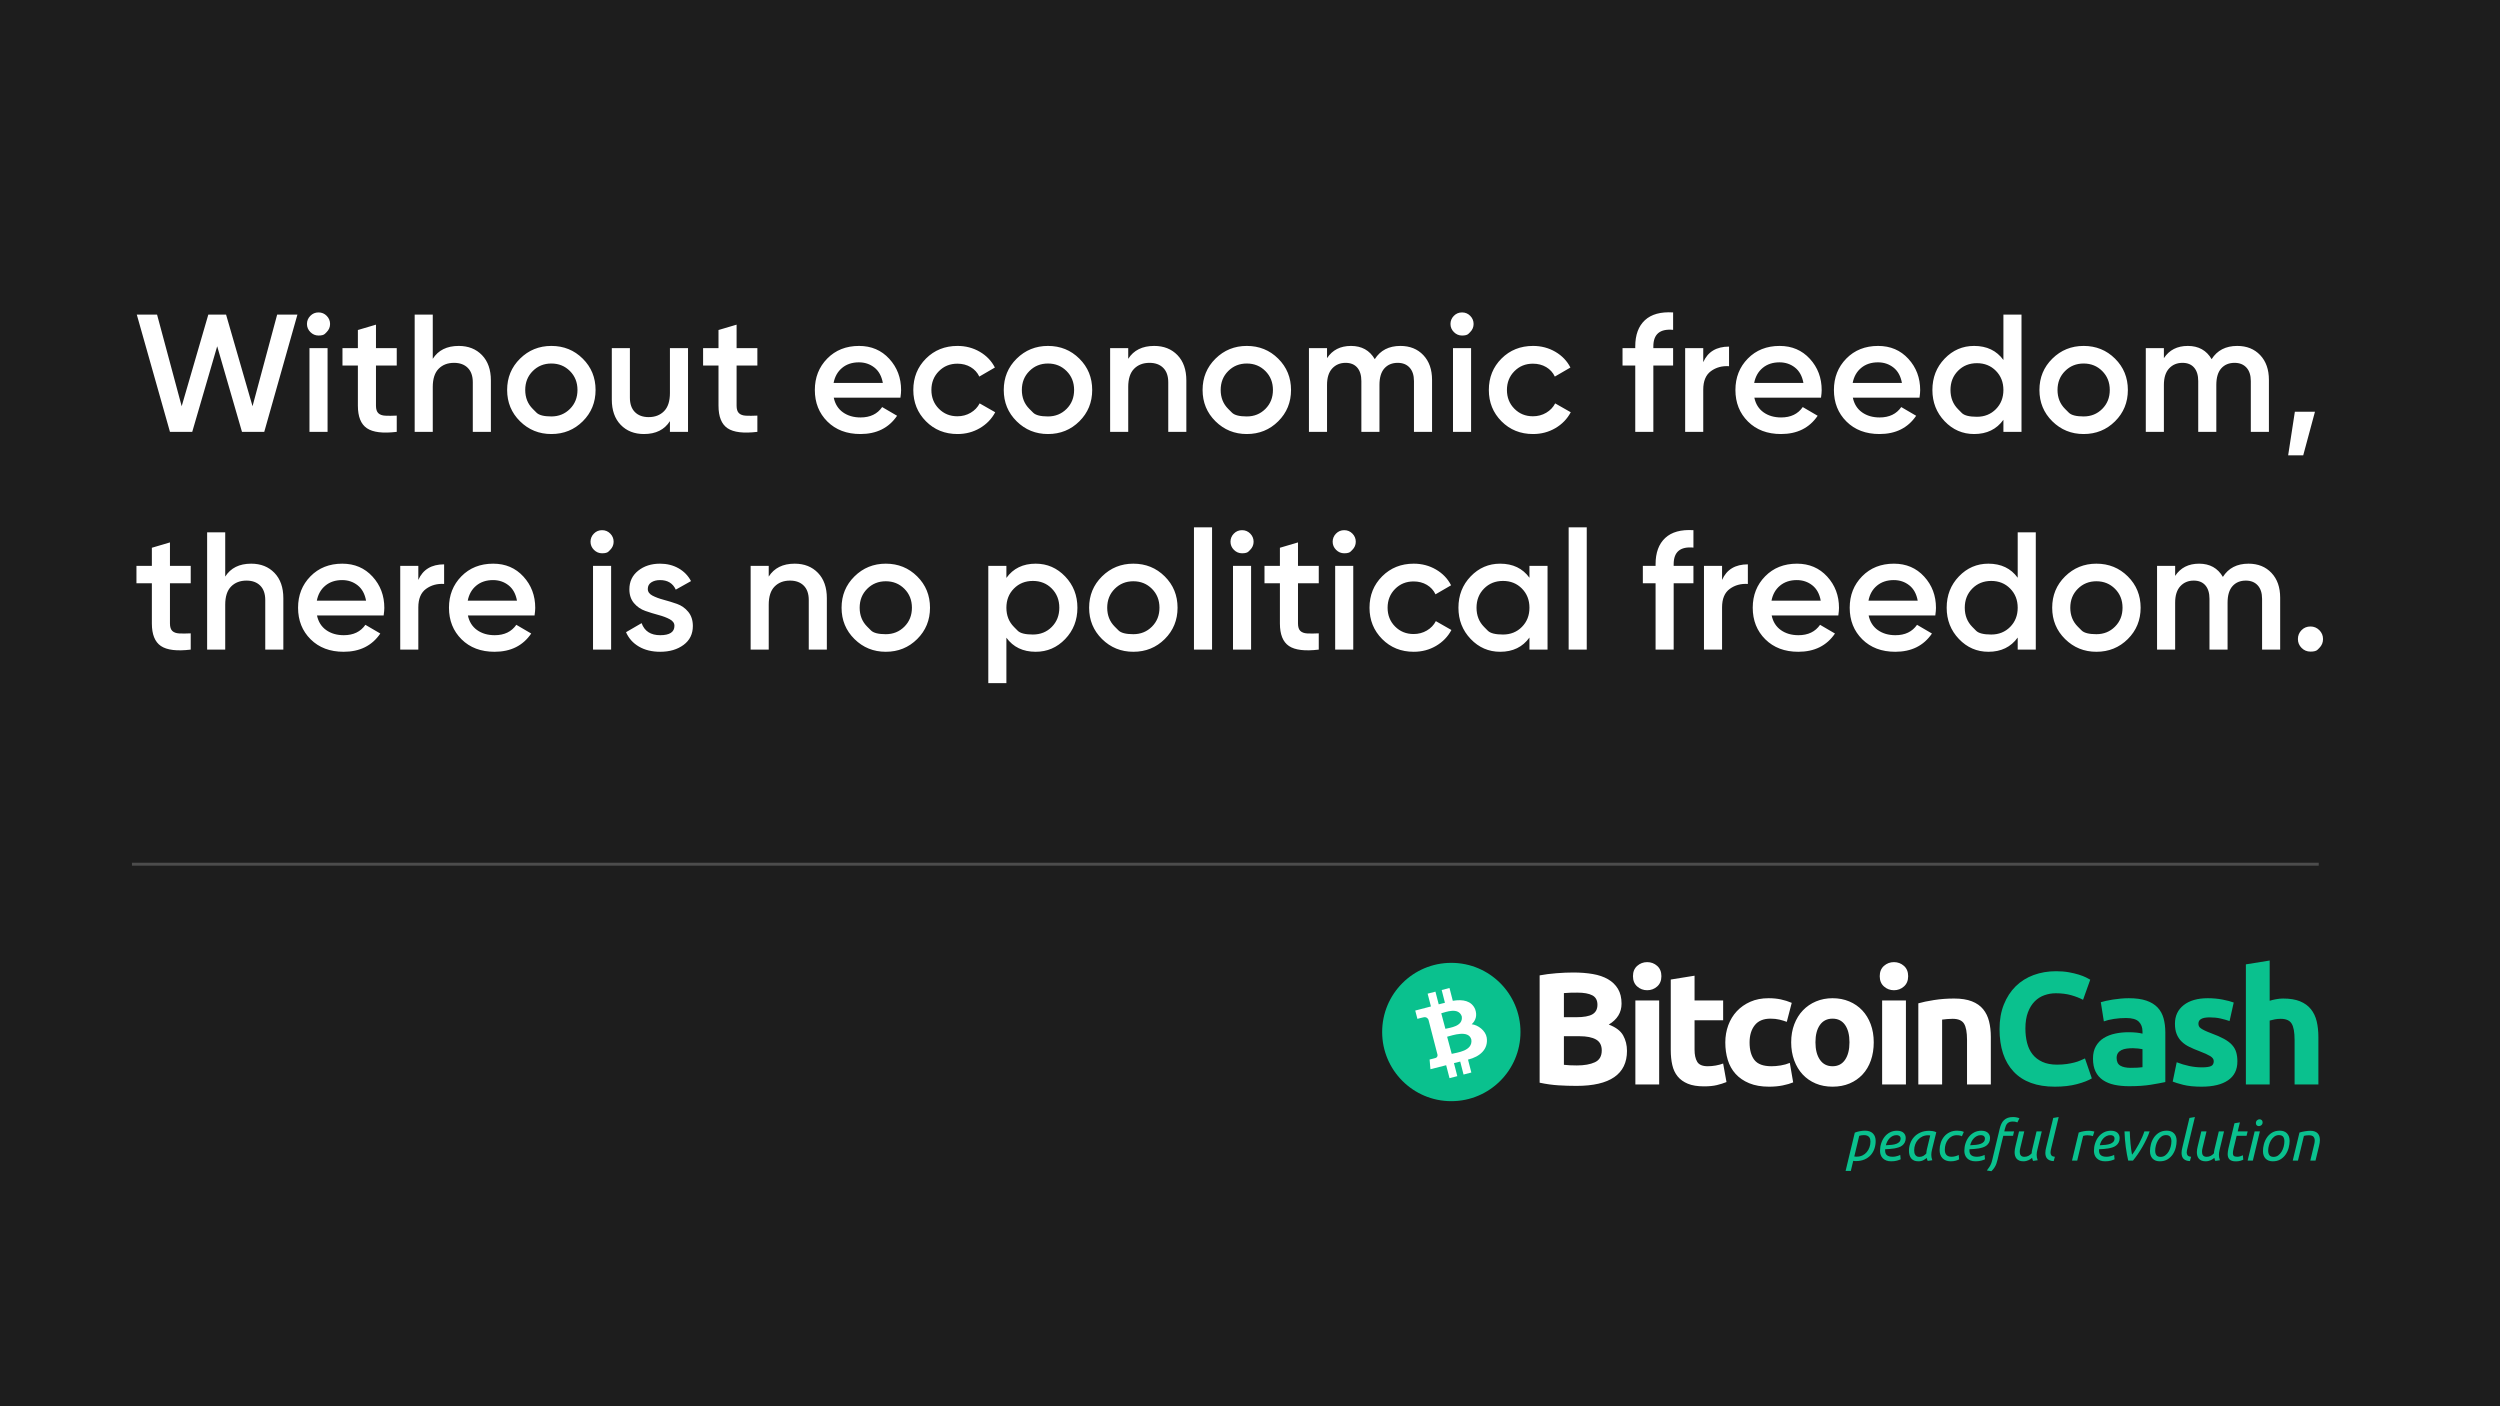 <?xml version="1.0" encoding="utf-8"?>
<svg viewBox="0 0 2560 1440" xmlns="http://www.w3.org/2000/svg">
  <rect width="2560" height="1440" style="fill: rgb(29, 29, 29); pointer-events: none;" transform="matrix(1, 0, 0, 1, 0, -1.1368683772161603e-13)">
    <desc>-</desc>
    <title>political freedom</title>
  </rect>
  <line style="fill: rgb(76, 76, 76); stroke: rgb(76, 76, 76); stroke-width: 3px; stroke-linecap: square;" x1="136.634" y1="884.959" x2="2372.891" y2="884.959" transform="matrix(1, 0, 0, 1, 0, -1.1368683772161603e-13)"/>
  <path d="M 455.209 146.427 L 445.566 112.337 L 451.459 112.337 L 458.618 138.976 L 466.361 112.337 L 471.523 112.337 L 479.218 138.976 L 486.377 112.337 L 492.269 112.337 L 482.627 146.427 L 476.15 146.427 L 468.942 121.541 L 461.686 146.427 Z M 500.765 117.426 Q 500.765 117.426 500.266 117.925 Q 499.767 118.424 498.403 118.424 Q 497.04 118.424 496.041 117.426 Q 495.043 116.428 495.043 115.064 Q 495.043 113.701 496.017 112.702 Q 496.991 111.704 498.403 111.704 Q 499.815 111.704 500.789 112.702 Q 501.763 113.701 501.763 115.064 Q 501.763 116.428 500.765 117.426 Z M 495.773 146.427 L 495.773 122.077 L 501.033 122.077 L 501.033 146.427 Z M 521.146 127.142 L 515.107 127.142 L 515.107 138.83 Q 515.107 140.339 515.789 140.997 Q 516.471 141.654 517.81 141.727 Q 519.149 141.8 521.146 141.703 L 521.146 146.427 Q 515.107 147.157 512.478 145.38 Q 509.848 143.602 509.848 138.83 L 509.848 127.142 L 505.367 127.142 L 505.367 122.077 L 509.848 122.077 L 509.848 116.817 L 515.107 115.259 L 515.107 122.077 L 521.146 122.077 Z M 539.167 121.444 Q 543.356 121.444 545.937 124.122 Q 548.518 126.801 548.518 131.476 L 548.518 146.427 L 543.258 146.427 L 543.258 132.012 Q 543.258 129.285 541.797 127.824 Q 540.336 126.363 537.804 126.363 Q 535.028 126.363 533.323 128.091 Q 531.619 129.82 531.619 133.375 L 531.619 146.427 L 526.359 146.427 L 526.359 112.337 L 531.619 112.337 L 531.619 125.194 Q 534.005 121.444 539.167 121.444 Z M 566.098 147.06 Q 560.741 147.06 556.991 143.359 Q 553.241 139.658 553.241 134.252 Q 553.241 128.846 556.991 125.145 Q 560.741 121.444 566.098 121.444 Q 571.504 121.444 575.229 125.145 Q 578.955 128.846 578.955 134.252 Q 578.955 139.658 575.229 143.359 Q 571.504 147.06 566.098 147.06 Z M 560.692 139.755 Q 560.692 139.755 561.788 140.851 Q 562.884 141.947 566.098 141.947 Q 569.312 141.947 571.504 139.755 Q 573.695 137.564 573.695 134.252 Q 573.695 130.94 571.504 128.749 Q 569.312 126.557 566.098 126.557 Q 562.884 126.557 560.692 128.749 Q 558.501 130.94 558.501 134.252 Q 558.501 137.564 560.692 139.755 Z M 600.574 122.077 L 605.833 122.077 L 605.833 146.427 L 600.574 146.427 L 600.574 143.31 Q 598.188 147.06 593.025 147.06 Q 588.837 147.06 586.256 144.382 Q 583.675 141.703 583.675 137.028 L 583.675 122.077 L 588.935 122.077 L 588.935 136.492 Q 588.935 139.219 590.396 140.68 Q 591.857 142.141 594.389 142.141 Q 597.165 142.141 598.869 140.413 Q 600.574 138.684 600.574 135.129 Z M 625.995 127.142 L 619.956 127.142 L 619.956 138.83 Q 619.956 140.339 620.638 140.997 Q 621.32 141.654 622.659 141.727 Q 623.998 141.8 625.995 141.703 L 625.995 146.427 Q 619.956 147.157 617.326 145.38 Q 614.696 143.602 614.696 138.83 L 614.696 127.142 L 610.216 127.142 L 610.216 122.077 L 614.696 122.077 L 614.696 116.817 L 619.956 115.259 L 619.956 122.077 L 625.995 122.077 Z M 648.207 136.492 Q 648.791 139.268 650.885 140.753 Q 652.979 142.239 655.999 142.239 Q 660.187 142.239 662.281 139.219 L 666.615 141.752 Q 663.011 147.06 655.95 147.06 Q 650.009 147.06 646.356 143.432 Q 642.704 139.804 642.704 134.252 Q 642.704 128.798 646.307 125.121 Q 649.911 121.444 655.56 121.444 Q 660.917 121.444 664.351 125.194 Q 667.784 128.944 667.784 134.301 Q 667.784 135.129 667.589 136.492 Z M 648.158 132.207 L 662.476 132.207 Q 661.94 129.236 660.016 127.726 Q 658.093 126.216 655.512 126.216 Q 652.59 126.216 650.642 127.824 Q 648.694 129.431 648.158 132.207 Z M 684.192 147.06 Q 678.689 147.06 675.012 143.359 Q 671.335 139.658 671.335 134.252 Q 671.335 128.798 675.012 125.121 Q 678.689 121.444 684.192 121.444 Q 687.747 121.444 690.669 123.148 Q 693.591 124.853 695.052 127.726 L 690.523 130.356 Q 689.695 128.603 688.015 127.604 Q 686.334 126.606 684.143 126.606 Q 680.929 126.606 678.762 128.798 Q 676.594 130.989 676.594 134.252 Q 676.594 137.515 678.762 139.706 Q 680.929 141.898 684.143 141.898 Q 686.286 141.898 688.015 140.875 Q 689.743 139.852 690.62 138.148 L 695.149 140.729 Q 693.591 143.651 690.669 145.356 Q 687.747 147.06 684.192 147.06 Z M 710.489 147.06 Q 705.132 147.06 701.382 143.359 Q 697.632 139.658 697.632 134.252 Q 697.632 128.846 701.382 125.145 Q 705.132 121.444 710.489 121.444 Q 715.895 121.444 719.62 125.145 Q 723.346 128.846 723.346 134.252 Q 723.346 139.658 719.62 143.359 Q 715.895 147.06 710.489 147.06 Z M 705.083 139.755 Q 705.083 139.755 706.179 140.851 Q 707.275 141.947 710.489 141.947 Q 713.703 141.947 715.895 139.755 Q 718.086 137.564 718.086 134.252 Q 718.086 130.94 715.895 128.749 Q 713.703 126.557 710.489 126.557 Q 707.275 126.557 705.083 128.749 Q 702.892 130.94 702.892 134.252 Q 702.892 137.564 705.083 139.755 Z M 741.367 121.444 Q 745.556 121.444 748.137 124.122 Q 750.718 126.801 750.718 131.476 L 750.718 146.427 L 745.458 146.427 L 745.458 132.012 Q 745.458 129.285 743.997 127.824 Q 742.536 126.363 740.004 126.363 Q 737.228 126.363 735.523 128.091 Q 733.819 129.82 733.819 133.375 L 733.819 146.427 L 728.559 146.427 L 728.559 122.077 L 733.819 122.077 L 733.819 125.194 Q 736.205 121.444 741.367 121.444 Z M 768.298 147.06 Q 762.941 147.06 759.191 143.359 Q 755.441 139.658 755.441 134.252 Q 755.441 128.846 759.191 125.145 Q 762.941 121.444 768.298 121.444 Q 773.704 121.444 777.429 125.145 Q 781.155 128.846 781.155 134.252 Q 781.155 139.658 777.429 143.359 Q 773.704 147.06 768.298 147.06 Z M 762.892 139.755 Q 762.892 139.755 763.988 140.851 Q 765.084 141.947 768.298 141.947 Q 771.512 141.947 773.704 139.755 Q 775.895 137.564 775.895 134.252 Q 775.895 130.94 773.704 128.749 Q 771.512 126.557 768.298 126.557 Q 765.084 126.557 762.892 128.749 Q 760.701 130.94 760.701 134.252 Q 760.701 137.564 762.892 139.755 Z M 812.952 121.444 Q 817.092 121.444 819.624 124.122 Q 822.157 126.801 822.157 131.33 L 822.157 146.427 L 816.897 146.427 L 816.897 131.671 Q 816.897 129.138 815.631 127.751 Q 814.365 126.363 812.173 126.363 Q 809.738 126.363 808.301 127.97 Q 806.865 129.577 806.865 132.791 L 806.865 146.427 L 801.605 146.427 L 801.605 131.671 Q 801.605 129.138 800.412 127.751 Q 799.219 126.363 797.027 126.363 Q 794.641 126.363 793.131 127.994 Q 791.622 129.625 791.622 132.791 L 791.622 146.427 L 786.362 146.427 L 786.362 122.077 L 791.622 122.077 L 791.622 124.999 Q 793.959 121.444 798.586 121.444 Q 803.261 121.444 805.501 125.291 Q 807.936 121.444 812.952 121.444 Z M 833.237 117.426 Q 833.237 117.426 832.737 117.925 Q 832.238 118.424 830.875 118.424 Q 829.511 118.424 828.513 117.426 Q 827.514 116.428 827.514 115.064 Q 827.514 113.701 828.488 112.702 Q 829.462 111.704 830.875 111.704 Q 832.287 111.704 833.261 112.702 Q 834.235 113.701 834.235 115.064 Q 834.235 116.428 833.237 117.426 Z M 828.245 146.427 L 828.245 122.077 L 833.505 122.077 L 833.505 146.427 Z M 851.524 147.06 Q 846.021 147.06 842.344 143.359 Q 838.667 139.658 838.667 134.252 Q 838.667 128.798 842.344 125.121 Q 846.021 121.444 851.524 121.444 Q 855.079 121.444 858.001 123.148 Q 860.923 124.853 862.384 127.726 L 857.855 130.356 Q 857.027 128.603 855.347 127.604 Q 853.667 126.606 851.475 126.606 Q 848.261 126.606 846.094 128.798 Q 843.927 130.989 843.927 134.252 Q 843.927 137.515 846.094 139.706 Q 848.261 141.898 851.475 141.898 Q 853.618 141.898 855.347 140.875 Q 857.076 139.852 857.952 138.148 L 862.481 140.729 Q 860.923 143.651 858.001 145.356 Q 855.079 147.06 851.524 147.06 Z M 892.242 116.769 Q 886.496 116.233 886.496 121.59 L 886.496 122.077 L 892.242 122.077 L 892.242 127.142 L 886.496 127.142 L 886.496 146.427 L 881.236 146.427 L 881.236 127.142 L 877.535 127.142 L 877.535 122.077 L 881.236 122.077 L 881.236 121.59 Q 881.236 116.574 884.036 113.968 Q 886.837 111.363 892.242 111.704 Z M 901.003 126.168 Q 903 121.639 908.503 121.639 L 908.503 127.337 Q 905.484 127.142 903.243 128.773 Q 901.003 130.405 901.003 134.155 L 901.003 146.427 L 895.744 146.427 L 895.744 122.077 L 901.003 122.077 Z M 915.861 136.492 Q 916.445 139.268 918.539 140.753 Q 920.633 142.239 923.653 142.239 Q 927.841 142.239 929.935 139.219 L 934.269 141.752 Q 930.666 147.06 923.604 147.06 Q 917.663 147.06 914.01 143.432 Q 910.358 139.804 910.358 134.252 Q 910.358 128.798 913.961 125.121 Q 917.565 121.444 923.214 121.444 Q 928.571 121.444 932.005 125.194 Q 935.438 128.944 935.438 134.301 Q 935.438 135.129 935.243 136.492 Z M 915.812 132.207 L 930.13 132.207 Q 929.594 129.236 927.67 127.726 Q 925.747 126.216 923.166 126.216 Q 920.244 126.216 918.296 127.824 Q 916.348 129.431 915.812 132.207 Z M 944.498 136.492 Q 945.083 139.268 947.177 140.753 Q 949.271 142.239 952.29 142.239 Q 956.479 142.239 958.573 139.219 L 962.907 141.752 Q 959.303 147.06 952.242 147.06 Q 946.3 147.06 942.648 143.432 Q 938.995 139.804 938.995 134.252 Q 938.995 128.798 942.599 125.121 Q 946.203 121.444 951.852 121.444 Q 957.209 121.444 960.643 125.194 Q 964.076 128.944 964.076 134.301 Q 964.076 135.129 963.881 136.492 Z M 944.45 132.207 L 958.768 132.207 Q 958.232 129.236 956.308 127.726 Q 954.385 126.216 951.803 126.216 Q 948.881 126.216 946.933 127.824 Q 944.985 129.431 944.45 132.207 Z M 988.275 112.337 L 993.535 112.337 L 993.535 146.427 L 988.275 146.427 L 988.275 142.921 Q 985.305 147.06 979.753 147.06 Q 974.737 147.06 971.182 143.335 Q 967.627 139.609 967.627 134.252 Q 967.627 128.846 971.182 125.145 Q 974.737 121.444 979.753 121.444 Q 985.305 121.444 988.275 125.535 Z M 975.078 139.828 Q 975.078 139.828 976.174 140.936 Q 977.269 142.044 980.581 142.044 Q 983.892 142.044 986.084 139.828 Q 988.275 137.612 988.275 134.252 Q 988.275 130.892 986.084 128.676 Q 983.892 126.46 980.581 126.46 Q 977.269 126.46 975.078 128.676 Q 972.886 130.892 972.886 134.252 Q 972.886 137.612 975.078 139.828 Z M 1011.603 147.06 Q 1006.246 147.06 1002.496 143.359 Q 998.746 139.658 998.746 134.252 Q 998.746 128.846 1002.496 125.145 Q 1006.246 121.444 1011.603 121.444 Q 1017.009 121.444 1020.734 125.145 Q 1024.46 128.846 1024.46 134.252 Q 1024.46 139.658 1020.734 143.359 Q 1017.009 147.06 1011.603 147.06 Z M 1006.197 139.755 Q 1006.197 139.755 1007.293 140.851 Q 1008.389 141.947 1011.603 141.947 Q 1014.817 141.947 1017.009 139.755 Q 1019.2 137.564 1019.2 134.252 Q 1019.2 130.94 1017.009 128.749 Q 1014.817 126.557 1011.603 126.557 Q 1008.389 126.557 1006.197 128.749 Q 1004.006 130.94 1004.006 134.252 Q 1004.006 137.564 1006.197 139.755 Z M 1056.264 121.444 Q 1060.403 121.444 1062.936 124.122 Q 1065.468 126.801 1065.468 131.33 L 1065.468 146.427 L 1060.208 146.427 L 1060.208 131.671 Q 1060.208 129.138 1058.942 127.751 Q 1057.676 126.363 1055.484 126.363 Q 1053.049 126.363 1051.613 127.97 Q 1050.176 129.577 1050.176 132.791 L 1050.176 146.427 L 1044.917 146.427 L 1044.917 131.671 Q 1044.917 129.138 1043.723 127.751 Q 1042.53 126.363 1040.339 126.363 Q 1037.952 126.363 1036.443 127.994 Q 1034.933 129.625 1034.933 132.791 L 1034.933 146.427 L 1029.673 146.427 L 1029.673 122.077 L 1034.933 122.077 L 1034.933 124.999 Q 1037.271 121.444 1041.897 121.444 Q 1046.572 121.444 1048.813 125.291 Q 1051.248 121.444 1056.264 121.444 Z M 1078.855 140.583 L 1075.446 153.245 L 1071.063 153.245 L 1073.011 140.583 Z" transform="matrix(3.522, 0, 0, 3.522, -1429.212, -73.498)" style="fill: rgb(255, 255, 255);"/>
  <path d="M 461.247 190.452 L 455.209 190.452 L 455.209 202.14 Q 455.209 203.649 455.89 204.307 Q 456.572 204.964 457.911 205.037 Q 459.251 205.11 461.247 205.013 L 461.247 209.737 Q 455.209 210.467 452.579 208.69 Q 449.949 206.912 449.949 202.14 L 449.949 190.452 L 445.469 190.452 L 445.469 185.387 L 449.949 185.387 L 449.949 180.127 L 455.209 178.569 L 455.209 185.387 L 461.247 185.387 Z M 478.825 184.754 Q 483.013 184.754 485.594 187.432 Q 488.175 190.111 488.175 194.786 L 488.175 209.737 L 482.916 209.737 L 482.916 195.322 Q 482.916 192.595 481.455 191.134 Q 479.994 189.673 477.461 189.673 Q 474.685 189.673 472.981 191.401 Q 471.276 193.13 471.276 196.685 L 471.276 209.737 L 466.017 209.737 L 466.017 175.647 L 471.276 175.647 L 471.276 188.504 Q 473.663 184.754 478.825 184.754 Z M 497.958 199.802 Q 498.543 202.578 500.637 204.063 Q 502.731 205.549 505.75 205.549 Q 509.938 205.549 512.032 202.529 L 516.367 205.062 Q 512.763 210.37 505.701 210.37 Q 499.76 210.37 496.108 206.742 Q 492.455 203.114 492.455 197.562 Q 492.455 192.108 496.059 188.431 Q 499.663 184.754 505.312 184.754 Q 510.669 184.754 514.102 188.504 Q 517.536 192.254 517.536 197.611 Q 517.536 198.439 517.341 199.802 Z M 497.909 195.517 L 512.227 195.517 Q 511.692 192.546 509.768 191.036 Q 507.844 189.526 505.263 189.526 Q 502.341 189.526 500.393 191.134 Q 498.445 192.741 497.909 195.517 Z M 527.42 189.478 Q 529.417 184.949 534.92 184.949 L 534.92 190.647 Q 531.901 190.452 529.66 192.083 Q 527.42 193.715 527.42 197.465 L 527.42 209.737 L 522.161 209.737 L 522.161 185.387 L 527.42 185.387 Z M 541.834 199.802 Q 542.419 202.578 544.513 204.063 Q 546.607 205.549 549.626 205.549 Q 553.814 205.549 555.909 202.529 L 560.243 205.062 Q 556.639 210.37 549.578 210.37 Q 543.636 210.37 539.984 206.742 Q 536.331 203.114 536.331 197.562 Q 536.331 192.108 539.935 188.431 Q 543.539 184.754 549.188 184.754 Q 554.545 184.754 557.978 188.504 Q 561.412 192.254 561.412 197.611 Q 561.412 198.439 561.217 199.802 Z M 541.786 195.517 L 556.103 195.517 Q 555.568 192.546 553.644 191.036 Q 551.72 189.526 549.139 189.526 Q 546.217 189.526 544.269 191.134 Q 542.321 192.741 541.786 195.517 Z M 583.206 180.736 Q 583.206 180.736 582.707 181.235 Q 582.208 181.734 580.844 181.734 Q 579.481 181.734 578.482 180.736 Q 577.484 179.738 577.484 178.374 Q 577.484 177.011 578.458 176.012 Q 579.432 175.014 580.844 175.014 Q 582.257 175.014 583.231 176.012 Q 584.205 177.011 584.205 178.374 Q 584.205 179.738 583.206 180.736 Z M 578.214 209.737 L 578.214 185.387 L 583.474 185.387 L 583.474 209.737 Z M 594.139 192.108 Q 594.139 193.325 595.478 194.031 Q 596.817 194.737 598.741 195.249 Q 600.665 195.76 602.613 196.442 Q 604.561 197.124 605.9 198.755 Q 607.239 200.387 607.239 202.87 Q 607.239 206.377 604.536 208.373 Q 601.833 210.37 597.743 210.37 Q 594.139 210.37 591.558 208.86 Q 588.977 207.351 587.808 204.672 L 592.337 202.042 Q 593.603 205.549 597.743 205.549 Q 601.882 205.549 601.882 202.822 Q 601.882 201.653 600.543 200.922 Q 599.204 200.192 597.28 199.68 Q 595.356 199.169 593.408 198.487 Q 591.46 197.805 590.121 196.223 Q 588.782 194.64 588.782 192.205 Q 588.782 188.845 591.339 186.799 Q 593.895 184.754 597.694 184.754 Q 600.713 184.754 603.075 186.093 Q 605.437 187.432 606.703 189.819 L 602.272 192.302 Q 601.006 189.526 597.694 189.526 Q 596.184 189.526 595.162 190.184 Q 594.139 190.841 594.139 192.108 Z M 636.847 184.754 Q 641.035 184.754 643.616 187.432 Q 646.197 190.111 646.197 194.786 L 646.197 209.737 L 640.938 209.737 L 640.938 195.322 Q 640.938 192.595 639.477 191.134 Q 638.016 189.673 635.483 189.673 Q 632.707 189.673 631.003 191.401 Q 629.298 193.13 629.298 196.685 L 629.298 209.737 L 624.039 209.737 L 624.039 185.387 L 629.298 185.387 L 629.298 188.504 Q 631.685 184.754 636.847 184.754 Z M 663.334 210.37 Q 657.977 210.37 654.227 206.669 Q 650.477 202.968 650.477 197.562 Q 650.477 192.156 654.227 188.455 Q 657.977 184.754 663.334 184.754 Q 668.74 184.754 672.465 188.455 Q 676.191 192.156 676.191 197.562 Q 676.191 202.968 672.465 206.669 Q 668.74 210.37 663.334 210.37 Z M 657.928 203.065 Q 657.928 203.065 659.024 204.161 Q 660.12 205.257 663.334 205.257 Q 666.548 205.257 668.74 203.065 Q 670.931 200.874 670.931 197.562 Q 670.931 194.25 668.74 192.059 Q 666.548 189.867 663.334 189.867 Q 660.12 189.867 657.928 192.059 Q 655.737 194.25 655.737 197.562 Q 655.737 200.874 657.928 203.065 Z M 706.92 184.754 Q 711.937 184.754 715.492 188.479 Q 719.047 192.205 719.047 197.562 Q 719.047 202.968 715.492 206.669 Q 711.937 210.37 706.92 210.37 Q 701.369 210.37 698.398 206.279 L 698.398 219.477 L 693.138 219.477 L 693.138 185.387 L 698.398 185.387 L 698.398 188.893 Q 701.369 184.754 706.92 184.754 Z M 700.589 203.138 Q 700.589 203.138 701.685 204.246 Q 702.781 205.354 706.093 205.354 Q 709.404 205.354 711.596 203.138 Q 713.787 200.922 713.787 197.562 Q 713.787 194.202 711.596 191.986 Q 709.404 189.77 706.093 189.77 Q 702.781 189.77 700.589 191.986 Q 698.398 194.202 698.398 197.562 Q 698.398 200.922 700.589 203.138 Z M 735.308 210.37 Q 729.951 210.37 726.201 206.669 Q 722.451 202.968 722.451 197.562 Q 722.451 192.156 726.201 188.455 Q 729.951 184.754 735.308 184.754 Q 740.713 184.754 744.439 188.455 Q 748.164 192.156 748.164 197.562 Q 748.164 202.968 744.439 206.669 Q 740.713 210.37 735.308 210.37 Z M 729.902 203.065 Q 729.902 203.065 730.998 204.161 Q 732.093 205.257 735.308 205.257 Q 738.522 205.257 740.713 203.065 Q 742.905 200.874 742.905 197.562 Q 742.905 194.25 740.713 192.059 Q 738.522 189.867 735.308 189.867 Q 732.093 189.867 729.902 192.059 Q 727.71 194.25 727.71 197.562 Q 727.71 200.874 729.902 203.065 Z M 752.934 209.737 L 752.934 174.186 L 758.194 174.186 L 758.194 209.737 Z M 769.274 180.736 Q 769.274 180.736 768.775 181.235 Q 768.276 181.734 766.912 181.734 Q 765.549 181.734 764.55 180.736 Q 763.552 179.738 763.552 178.374 Q 763.552 177.011 764.526 176.012 Q 765.5 175.014 766.912 175.014 Q 768.325 175.014 769.299 176.012 Q 770.273 177.011 770.273 178.374 Q 770.273 179.738 769.274 180.736 Z M 764.283 209.737 L 764.283 185.387 L 769.542 185.387 L 769.542 209.737 Z M 789.218 190.452 L 783.179 190.452 L 783.179 202.14 Q 783.179 203.649 783.861 204.307 Q 784.543 204.964 785.882 205.037 Q 787.222 205.11 789.218 205.013 L 789.218 209.737 Q 783.179 210.467 780.55 208.69 Q 777.92 206.912 777.92 202.14 L 777.92 190.452 L 773.439 190.452 L 773.439 185.387 L 777.92 185.387 L 777.92 180.127 L 783.179 178.569 L 783.179 185.387 L 789.218 185.387 Z M 798.979 180.736 Q 798.979 180.736 798.48 181.235 Q 797.981 181.734 796.617 181.734 Q 795.254 181.734 794.256 180.736 Q 793.257 179.738 793.257 178.374 Q 793.257 177.011 794.231 176.012 Q 795.205 175.014 796.617 175.014 Q 798.03 175.014 799.004 176.012 Q 799.978 177.011 799.978 178.374 Q 799.978 179.738 798.979 180.736 Z M 793.988 209.737 L 793.988 185.387 L 799.247 185.387 L 799.247 209.737 Z M 816.829 210.37 Q 811.326 210.37 807.649 206.669 Q 803.972 202.968 803.972 197.562 Q 803.972 192.108 807.649 188.431 Q 811.326 184.754 816.829 184.754 Q 820.384 184.754 823.306 186.458 Q 826.228 188.163 827.689 191.036 L 823.16 193.666 Q 822.332 191.913 820.652 190.914 Q 818.972 189.916 816.781 189.916 Q 813.566 189.916 811.399 192.108 Q 809.232 194.299 809.232 197.562 Q 809.232 200.825 811.399 203.016 Q 813.566 205.208 816.781 205.208 Q 818.923 205.208 820.652 204.185 Q 822.381 203.162 823.258 201.458 L 827.787 204.039 Q 826.228 206.961 823.306 208.666 Q 820.384 210.37 816.829 210.37 Z M 850.475 185.387 L 855.735 185.387 L 855.735 209.737 L 850.475 209.737 L 850.475 206.231 Q 847.504 210.37 841.952 210.37 Q 836.936 210.37 833.381 206.645 Q 829.826 202.919 829.826 197.562 Q 829.826 192.156 833.381 188.455 Q 836.936 184.754 841.952 184.754 Q 847.504 184.754 850.475 188.845 Z M 837.277 203.138 Q 837.277 203.138 838.373 204.246 Q 839.469 205.354 842.78 205.354 Q 846.092 205.354 848.283 203.138 Q 850.475 200.922 850.475 197.562 Q 850.475 194.202 848.283 191.986 Q 846.092 189.77 842.78 189.77 Q 839.469 189.77 837.277 191.986 Q 835.086 194.202 835.086 197.562 Q 835.086 200.922 837.277 203.138 Z M 861.872 209.737 L 861.872 174.186 L 867.132 174.186 L 867.132 209.737 Z M 898.151 180.079 Q 892.405 179.543 892.405 184.9 L 892.405 185.387 L 898.151 185.387 L 898.151 190.452 L 892.405 190.452 L 892.405 209.737 L 887.145 209.737 L 887.145 190.452 L 883.444 190.452 L 883.444 185.387 L 887.145 185.387 L 887.145 184.9 Q 887.145 179.884 889.945 177.278 Q 892.745 174.673 898.151 175.014 Z M 906.475 189.478 Q 908.471 184.949 913.975 184.949 L 913.975 190.647 Q 910.955 190.452 908.715 192.083 Q 906.475 193.715 906.475 197.465 L 906.475 209.737 L 901.215 209.737 L 901.215 185.387 L 906.475 185.387 Z M 920.895 199.802 Q 921.48 202.578 923.574 204.063 Q 925.668 205.549 928.687 205.549 Q 932.875 205.549 934.969 202.529 L 939.304 205.062 Q 935.7 210.37 928.638 210.37 Q 922.697 210.37 919.045 206.742 Q 915.392 203.114 915.392 197.562 Q 915.392 192.108 918.996 188.431 Q 922.6 184.754 928.249 184.754 Q 933.606 184.754 937.039 188.504 Q 940.473 192.254 940.473 197.611 Q 940.473 198.439 940.278 199.802 Z M 920.846 195.517 L 935.164 195.517 Q 934.629 192.546 932.705 191.036 Q 930.781 189.526 928.2 189.526 Q 925.278 189.526 923.33 191.134 Q 921.382 192.741 920.846 195.517 Z M 949.089 199.802 Q 949.674 202.578 951.768 204.063 Q 953.862 205.549 956.881 205.549 Q 961.069 205.549 963.164 202.529 L 967.498 205.062 Q 963.894 210.37 956.833 210.37 Q 950.891 210.37 947.239 206.742 Q 943.586 203.114 943.586 197.562 Q 943.586 192.108 947.19 188.431 Q 950.794 184.754 956.443 184.754 Q 961.8 184.754 965.233 188.504 Q 968.667 192.254 968.667 197.611 Q 968.667 198.439 968.472 199.802 Z M 949.041 195.517 L 963.358 195.517 Q 962.823 192.546 960.899 191.036 Q 958.975 189.526 956.394 189.526 Q 953.472 189.526 951.524 191.134 Q 949.576 192.741 949.041 195.517 Z M 992.429 175.647 L 997.689 175.647 L 997.689 209.737 L 992.429 209.737 L 992.429 206.231 Q 989.458 210.37 983.907 210.37 Q 978.89 210.37 975.335 206.645 Q 971.78 202.919 971.78 197.562 Q 971.78 192.156 975.335 188.455 Q 978.89 184.754 983.907 184.754 Q 989.458 184.754 992.429 188.845 Z M 979.231 203.138 Q 979.231 203.138 980.327 204.246 Q 981.423 205.354 984.734 205.354 Q 988.046 205.354 990.238 203.138 Q 992.429 200.922 992.429 197.562 Q 992.429 194.202 990.238 191.986 Q 988.046 189.77 984.734 189.77 Q 981.423 189.77 979.231 191.986 Q 977.04 194.202 977.04 197.562 Q 977.04 200.922 979.231 203.138 Z M 1015.313 210.37 Q 1009.956 210.37 1006.206 206.669 Q 1002.456 202.968 1002.456 197.562 Q 1002.456 192.156 1006.206 188.455 Q 1009.956 184.754 1015.313 184.754 Q 1020.719 184.754 1024.444 188.455 Q 1028.17 192.156 1028.17 197.562 Q 1028.17 202.968 1024.444 206.669 Q 1020.719 210.37 1015.313 210.37 Z M 1009.907 203.065 Q 1009.907 203.065 1011.003 204.161 Q 1012.099 205.257 1015.313 205.257 Q 1018.527 205.257 1020.719 203.065 Q 1022.91 200.874 1022.91 197.562 Q 1022.91 194.25 1020.719 192.059 Q 1018.527 189.867 1015.313 189.867 Q 1012.099 189.867 1009.907 192.059 Q 1007.716 194.25 1007.716 197.562 Q 1007.716 200.874 1009.907 203.065 Z M 1059.536 184.754 Q 1063.676 184.754 1066.208 187.432 Q 1068.741 190.111 1068.741 194.64 L 1068.741 209.737 L 1063.481 209.737 L 1063.481 194.981 Q 1063.481 192.448 1062.215 191.061 Q 1060.949 189.673 1058.757 189.673 Q 1056.322 189.673 1054.886 191.28 Q 1053.449 192.887 1053.449 196.101 L 1053.449 209.737 L 1048.189 209.737 L 1048.189 194.981 Q 1048.189 192.448 1046.996 191.061 Q 1045.803 189.673 1043.611 189.673 Q 1041.225 189.673 1039.715 191.304 Q 1038.206 192.935 1038.206 196.101 L 1038.206 209.737 L 1032.946 209.737 L 1032.946 185.387 L 1038.206 185.387 L 1038.206 188.309 Q 1040.543 184.754 1045.17 184.754 Q 1049.845 184.754 1052.085 188.601 Q 1054.52 184.754 1059.536 184.754 Z M 1080.132 209.25 Q 1080.132 209.25 1079.596 209.786 Q 1079.061 210.321 1077.551 210.321 Q 1076.041 210.321 1074.97 209.25 Q 1073.898 208.179 1073.898 206.669 Q 1073.898 205.159 1074.945 204.088 Q 1075.992 203.016 1077.551 203.016 Q 1079.061 203.016 1080.132 204.088 Q 1081.203 205.159 1081.203 206.669 Q 1081.203 208.179 1080.132 209.25 Z" transform="matrix(3.522, 0, 0, 3.522, -1429.212, -73.498)" style="fill: rgb(255, 255, 255);"/>
  <g transform="matrix(0.757, 0, 0, 0.757, 679.583, 324.969)" style="">
    <title>logo</title>
    <g transform="matrix(0.337, 0, 0, 0.337, 991.26, 871.144)" style="">
      <title>logo+txt</title>
      <g style="" transform="matrix(1.114, 0, 0, 1.114, -56.693, -0.683)">
        <title>logo</title>
        <circle cx="248.6" cy="255.2" r="249.2" class="st1" style="fill: rgb(10, 193, 142);"/>
        <path id="path-2" d="M 334.339 172.735 C 321.178 142.835 290.962 136.623 253.903 142.729 L 242.006 96.616 L 213.896 103.88 L 225.582 149.889 C 218.213 151.784 210.632 153.363 203.157 155.469 L 191.366 109.776 L 163.255 117.041 L 175.152 163.154 C 169.151 164.839 118.616 177.894 118.616 177.894 L 126.407 207.899 C 126.407 207.899 147.042 202.108 146.832 202.635 C 158.202 199.687 163.571 205.372 166.203 210.742 L 198.841 337.08 C 199.262 340.765 198.63 347.082 190.734 349.082 C 191.155 349.292 170.309 354.346 170.309 354.346 L 173.363 389.3 C 173.363 389.3 223.371 376.455 230.004 374.876 L 242.112 421.516 L 270.117 414.251 L 258.114 367.296 C 265.905 365.506 273.275 363.611 280.645 361.716 L 292.647 408.461 L 320.757 401.196 L 308.755 354.662 C 351.921 344.134 382.452 316.971 376.135 275.279 C 372.135 250.222 344.761 229.587 321.915 227.271 C 335.812 214.637 342.972 196.423 334.339 172.735 L 334.339 172.735 Z M 320.757 282.649 C 326.337 323.92 269.064 328.973 250.008 333.921 L 233.478 272.226 C 252.64 267.173 311.387 246.222 320.757 282.649 Z M 286.225 198.634 C 292.12 235.272 243.164 239.589 227.267 243.695 L 212.317 187.685 C 228.214 183.579 274.223 164.733 286.225 198.634 Z" class="st0" style="fill: rgb(255, 255, 255);"/>
      </g>
      <path d="M 722.795 499.868 Q 686.258 499.868 650.041 497.625 Q 613.825 495.381 574.724 487.048 L 574.724 56.296 Q 605.492 50.527 642.029 47.643 Q 678.566 44.758 709.975 44.758 Q 752.281 44.758 787.856 50.848 Q 823.432 56.937 849.072 71.68 Q 874.712 86.423 889.134 110.461 Q 903.557 134.498 903.557 169.753 Q 903.557 222.956 852.277 253.724 Q 894.583 269.749 909.967 297.312 Q 925.351 324.875 925.351 359.489 Q 925.351 429.358 874.391 464.613 Q 823.432 499.868 722.795 499.868 Z M 672.156 300.517 L 672.156 415.256 Q 683.053 416.538 695.873 417.179 Q 708.693 417.82 724.077 417.82 Q 768.947 417.82 796.51 405 Q 824.073 392.18 824.073 357.566 Q 824.073 326.798 800.997 313.658 Q 777.921 300.517 734.974 300.517 Z M 672.156 224.238 L 720.872 224.238 Q 767.024 224.238 786.895 212.38 Q 806.766 200.521 806.766 174.24 Q 806.766 147.318 786.254 136.421 Q 765.742 125.524 726 125.524 Q 713.18 125.524 698.437 125.845 Q 683.694 126.165 672.156 127.447 Z M 1054.515 494.099 L 959.006 494.099 L 959.006 156.933 L 1054.515 156.933 Z M 1063.489 59.501 Q 1063.489 85.782 1046.503 100.846 Q 1029.516 115.909 1006.44 115.909 Q 983.364 115.909 966.378 100.846 Q 949.391 85.782 949.391 59.501 Q 949.391 33.22 966.378 18.157 Q 983.364 3.093 1006.44 3.093 Q 1029.516 3.093 1046.503 18.157 Q 1063.489 33.22 1063.489 59.501 Z M 1101.068 72.962 L 1196.577 57.578 L 1196.577 156.933 L 1311.316 156.933 L 1311.316 236.417 L 1196.577 236.417 L 1196.577 355.002 Q 1196.577 385.129 1207.153 403.077 Q 1217.73 421.025 1249.78 421.025 Q 1265.164 421.025 1281.509 418.141 Q 1297.855 415.256 1311.316 410.128 L 1324.777 484.484 Q 1307.47 491.535 1286.317 496.663 Q 1265.164 501.791 1234.396 501.791 Q 1195.295 501.791 1169.655 491.215 Q 1144.015 480.638 1128.631 461.729 Q 1113.247 442.819 1107.157 415.897 Q 1101.068 388.975 1101.068 356.284 Z M 1319.999 325.516 Q 1319.999 288.979 1331.858 256.609 Q 1343.716 224.238 1366.151 200.201 Q 1388.586 176.163 1420.636 162.061 Q 1452.686 147.959 1493.71 147.959 Q 1520.632 147.959 1543.067 152.767 Q 1565.502 157.574 1586.655 166.548 L 1566.784 242.827 Q 1553.323 237.699 1537.298 233.853 Q 1521.273 230.007 1501.402 230.007 Q 1459.096 230.007 1438.264 256.288 Q 1417.431 282.569 1417.431 325.516 Q 1417.431 371.027 1436.982 396.026 Q 1456.532 421.025 1505.248 421.025 Q 1522.555 421.025 1542.426 417.82 Q 1562.297 414.615 1578.963 407.564 L 1592.424 485.766 Q 1575.758 492.817 1550.759 497.945 Q 1525.76 503.073 1495.633 503.073 Q 1449.481 503.073 1416.149 489.292 Q 1382.817 475.51 1361.344 451.793 Q 1339.87 428.076 1329.935 395.706 Q 1319.999 363.335 1319.999 325.516 Z M 1915.824 324.875 Q 1915.824 364.617 1904.286 397.629 Q 1892.748 430.64 1870.954 454.037 Q 1849.16 477.433 1818.712 490.253 Q 1788.265 503.073 1750.446 503.073 Q 1713.268 503.073 1682.82 490.253 Q 1652.373 477.433 1630.579 454.037 Q 1608.785 430.64 1596.606 397.629 Q 1584.427 364.617 1584.427 324.875 Q 1584.427 285.133 1596.926 252.442 Q 1609.426 219.751 1631.54 196.675 Q 1653.655 173.599 1684.102 160.779 Q 1714.55 147.959 1750.446 147.959 Q 1786.983 147.959 1817.43 160.779 Q 1847.878 173.599 1869.672 196.675 Q 1891.466 219.751 1903.645 252.442 Q 1915.824 285.133 1915.824 324.875 Z M 1818.392 324.875 Q 1818.392 280.646 1800.764 255.327 Q 1783.137 230.007 1750.446 230.007 Q 1717.755 230.007 1699.807 255.327 Q 1681.859 280.646 1681.859 324.875 Q 1681.859 369.104 1699.807 395.065 Q 1717.755 421.025 1750.446 421.025 Q 1783.137 421.025 1800.764 395.065 Q 1818.392 369.104 1818.392 324.875 Z M 2045.009 494.099 L 1949.5 494.099 L 1949.5 156.933 L 2045.009 156.933 Z M 2053.983 59.501 Q 2053.983 85.782 2036.996 100.846 Q 2020.01 115.909 1996.934 115.909 Q 1973.858 115.909 1956.871 100.846 Q 1939.885 85.782 1939.885 59.501 Q 1939.885 33.22 1956.871 18.157 Q 1973.858 3.093 1996.934 3.093 Q 2020.01 3.093 2036.996 18.157 Q 2053.983 33.22 2053.983 59.501 Z M 2094.766 168.471 Q 2119.124 161.42 2157.584 155.331 Q 2196.044 149.241 2238.35 149.241 Q 2281.297 149.241 2309.821 160.459 Q 2338.346 171.676 2355.012 192.188 Q 2371.678 212.7 2378.729 240.904 Q 2385.78 269.108 2385.78 303.722 L 2385.78 494.099 L 2290.271 494.099 L 2290.271 315.26 Q 2290.271 269.108 2278.092 249.878 Q 2265.913 230.648 2232.581 230.648 Q 2222.325 230.648 2210.787 231.61 Q 2199.249 232.571 2190.275 233.853 L 2190.275 494.099 L 2094.766 494.099 Z" style="fill: rgb(255, 255, 255);"/>
      <path d="M 2642.536 503.081 Q 2534.207 503.081 2477.478 442.827 Q 2420.75 382.573 2420.75 271.68 Q 2420.75 216.554 2438.057 173.287 Q 2455.364 130.019 2485.491 100.213 Q 2515.618 70.406 2557.283 55.022 Q 2598.948 39.638 2647.664 39.638 Q 2675.868 39.638 2698.944 43.805 Q 2722.02 47.971 2739.327 53.42 Q 2756.634 58.868 2768.172 64.637 Q 2779.71 70.406 2784.838 73.611 L 2755.993 154.377 Q 2735.481 143.48 2708.238 135.788 Q 2680.996 128.096 2646.382 128.096 Q 2623.306 128.096 2601.191 135.788 Q 2579.077 143.48 2562.09 160.467 Q 2545.104 177.453 2534.848 204.375 Q 2524.592 231.297 2524.592 269.757 Q 2524.592 300.525 2531.322 327.127 Q 2538.053 353.728 2553.116 372.958 Q 2568.18 392.188 2592.538 403.405 Q 2616.896 414.623 2651.51 414.623 Q 2673.304 414.623 2690.611 412.059 Q 2707.918 409.495 2721.379 405.969 Q 2734.84 402.444 2745.096 397.957 Q 2755.352 393.47 2763.685 389.624 L 2791.248 469.749 Q 2770.095 482.569 2731.635 492.825 Q 2693.175 503.081 2642.536 503.081 Z M 2947.154 427.443 Q 2961.256 427.443 2974.076 426.802 Q 2986.896 426.161 2994.588 424.879 L 2994.588 352.446 Q 2988.819 351.164 2977.281 349.882 Q 2965.743 348.6 2956.128 348.6 Q 2942.667 348.6 2930.808 350.203 Q 2918.95 351.805 2909.976 356.292 Q 2901.002 360.779 2895.874 368.471 Q 2890.746 376.163 2890.746 387.701 Q 2890.746 410.136 2905.809 418.789 Q 2920.873 427.443 2947.154 427.443 Z M 2939.462 147.967 Q 2981.768 147.967 3009.972 157.582 Q 3038.176 167.197 3055.162 185.145 Q 3072.149 203.093 3079.2 228.733 Q 3086.251 254.373 3086.251 285.782 L 3086.251 484.492 Q 3065.739 488.979 3029.202 495.068 Q 2992.665 501.158 2940.744 501.158 Q 2908.053 501.158 2881.451 495.389 Q 2854.85 489.62 2835.62 476.479 Q 2816.39 463.339 2806.134 442.186 Q 2795.878 421.033 2795.878 390.265 Q 2795.878 360.779 2807.736 340.267 Q 2819.595 319.755 2839.466 307.576 Q 2859.337 295.397 2884.977 289.949 Q 2910.617 284.5 2938.18 284.5 Q 2956.769 284.5 2971.191 286.103 Q 2985.614 287.705 2994.588 290.269 L 2994.588 281.295 Q 2994.588 256.937 2979.845 242.194 Q 2965.102 227.451 2928.565 227.451 Q 2904.207 227.451 2880.49 230.977 Q 2856.773 234.502 2839.466 240.912 L 2827.287 163.992 Q 2835.62 161.428 2848.119 158.544 Q 2860.619 155.659 2875.362 153.416 Q 2890.105 151.172 2906.45 149.57 Q 2922.796 147.967 2939.462 147.967 Z M 3232.541 425.52 Q 3258.822 425.52 3269.719 420.392 Q 3280.616 415.264 3280.616 400.521 Q 3280.616 388.983 3266.514 380.329 Q 3252.412 371.676 3223.567 360.779 Q 3201.132 352.446 3182.864 343.472 Q 3164.595 334.498 3151.775 321.999 Q 3138.955 309.499 3131.904 292.192 Q 3124.853 274.885 3124.853 250.527 Q 3124.853 203.093 3160.108 175.53 Q 3195.363 147.967 3256.899 147.967 Q 3287.667 147.967 3315.871 153.416 Q 3344.075 158.864 3360.741 165.274 L 3344.075 239.63 Q 3327.409 233.861 3307.859 229.374 Q 3288.308 224.887 3263.95 224.887 Q 3219.08 224.887 3219.08 249.886 Q 3219.08 255.655 3221.003 260.142 Q 3222.926 264.629 3228.695 268.796 Q 3234.464 272.962 3244.4 277.77 Q 3254.335 282.577 3269.719 288.346 Q 3301.128 299.884 3321.64 311.102 Q 3342.152 322.319 3354.011 335.46 Q 3365.869 348.6 3370.677 364.625 Q 3375.484 380.65 3375.484 401.803 Q 3375.484 451.801 3337.986 477.441 Q 3300.487 503.081 3231.9 503.081 Q 3187.03 503.081 3157.224 495.389 Q 3127.417 487.697 3115.879 482.569 L 3131.904 405.008 Q 3156.262 414.623 3181.902 420.071 Q 3207.542 425.52 3232.541 425.52 Z M 3409.59 494.107 L 3409.59 12.075 L 3505.099 -3.309 L 3505.099 158.223 Q 3514.714 155.018 3529.778 152.134 Q 3544.841 149.249 3558.943 149.249 Q 3599.967 149.249 3627.21 160.467 Q 3654.452 171.684 3670.798 192.196 Q 3687.143 212.708 3693.874 240.912 Q 3700.604 269.116 3700.604 303.73 L 3700.604 494.107 L 3605.095 494.107 L 3605.095 315.268 Q 3605.095 269.116 3593.237 249.886 Q 3581.378 230.656 3549.328 230.656 Q 3536.508 230.656 3525.291 232.9 Q 3514.073 235.143 3505.099 237.707 L 3505.099 494.107 Z" style="fill: rgb(10, 193, 142);"/>
    </g>
    <path d="M 1625.151 1100.185 Q 1628.87 1100.185 1631.564 1101.248 Q 1634.259 1102.311 1636.005 1104.17 Q 1637.75 1106.03 1638.623 1108.572 Q 1639.496 1111.115 1639.496 1114.151 Q 1639.496 1119.388 1637.902 1124.284 Q 1636.308 1129.179 1633.007 1132.974 Q 1629.705 1136.769 1624.658 1139.046 Q 1619.61 1141.323 1612.703 1141.323 Q 1611.868 1141.323 1610.882 1141.247 Q 1609.895 1141.171 1609.136 1141.02 L 1605.872 1154.682 L 1598.814 1154.682 L 1611.261 1102.842 Q 1614.449 1101.552 1618.206 1100.868 Q 1621.963 1100.185 1625.151 1100.185 Z M 1610.578 1135.099 Q 1611.337 1135.251 1612.21 1135.289 Q 1613.083 1135.327 1613.918 1135.327 Q 1618.244 1135.327 1621.659 1133.657 Q 1625.075 1131.987 1627.466 1129.141 Q 1629.857 1126.295 1631.147 1122.614 Q 1632.437 1118.933 1632.437 1114.91 Q 1632.437 1113.24 1632.058 1111.646 Q 1631.678 1110.052 1630.654 1108.838 Q 1629.629 1107.624 1627.883 1106.902 Q 1626.138 1106.181 1623.405 1106.181 Q 1621.508 1106.181 1619.914 1106.523 Q 1618.32 1106.865 1617.257 1107.168 Z M 1653.287 1119.919 Q 1657.689 1119.768 1661.332 1119.35 Q 1664.976 1118.933 1667.632 1117.908 Q 1670.289 1116.883 1671.769 1115.138 Q 1673.249 1113.392 1673.249 1110.584 Q 1673.249 1109.901 1672.983 1109.142 Q 1672.717 1108.383 1672.072 1107.737 Q 1671.427 1107.092 1670.289 1106.675 Q 1669.15 1106.257 1667.48 1106.257 Q 1664.824 1106.257 1662.509 1107.396 Q 1660.194 1108.534 1658.372 1110.394 Q 1656.551 1112.253 1655.26 1114.72 Q 1653.97 1117.187 1653.287 1119.919 Z M 1660.497 1141.627 Q 1656.627 1141.627 1653.818 1140.526 Q 1651.01 1139.426 1649.112 1137.49 Q 1647.215 1135.555 1646.304 1132.974 Q 1645.393 1130.394 1645.393 1127.509 Q 1645.393 1122.196 1646.987 1117.263 Q 1648.581 1112.329 1651.541 1108.534 Q 1654.501 1104.739 1658.752 1102.5 Q 1663.002 1100.261 1668.391 1100.261 Q 1671.503 1100.261 1673.742 1101.058 Q 1675.981 1101.855 1677.385 1103.221 Q 1678.789 1104.588 1679.472 1106.371 Q 1680.156 1108.155 1680.156 1110.052 Q 1680.156 1113.62 1678.865 1116.086 Q 1677.575 1118.553 1675.45 1120.223 Q 1673.325 1121.893 1670.478 1122.804 Q 1667.632 1123.714 1664.558 1124.246 Q 1661.484 1124.777 1658.334 1124.967 Q 1655.184 1125.156 1652.376 1125.308 Q 1652.3 1125.915 1652.3 1126.295 Q 1652.3 1126.674 1652.3 1126.902 Q 1652.3 1128.648 1652.718 1130.204 Q 1653.135 1131.76 1654.274 1132.936 Q 1655.412 1134.113 1657.423 1134.796 Q 1659.435 1135.479 1662.699 1135.479 Q 1664.141 1135.479 1665.697 1135.213 Q 1667.253 1134.948 1668.657 1134.53 Q 1670.061 1134.113 1671.161 1133.695 Q 1672.262 1133.278 1672.717 1132.898 L 1673.325 1138.894 Q 1671.807 1139.729 1668.429 1140.678 Q 1665.051 1141.627 1660.497 1141.627 Z M 1709.886 1141.095 Q 1709.506 1140.261 1709.127 1139.236 Q 1708.747 1138.211 1708.52 1137.073 Q 1706.85 1138.591 1704.042 1140.109 Q 1701.233 1141.627 1697.135 1141.627 Q 1693.795 1141.627 1691.404 1140.564 Q 1689.013 1139.502 1687.495 1137.604 Q 1685.977 1135.707 1685.256 1133.126 Q 1684.535 1130.545 1684.535 1127.433 Q 1684.535 1122.348 1686.243 1117.491 Q 1687.951 1112.633 1691.366 1108.838 Q 1694.782 1105.043 1699.943 1102.69 Q 1705.104 1100.337 1712.011 1100.337 Q 1714.06 1100.337 1716.793 1100.793 Q 1719.525 1101.248 1721.499 1102.311 L 1715.654 1126.143 Q 1715.275 1127.889 1715.009 1129.483 Q 1714.744 1131.077 1714.744 1132.822 Q 1714.744 1134.568 1715.047 1136.352 Q 1715.351 1138.135 1716.11 1140.185 Z M 1698.577 1135.631 Q 1701.765 1135.631 1704.042 1134.264 Q 1706.319 1132.898 1707.988 1131.077 Q 1708.064 1129.786 1708.254 1128.382 Q 1708.444 1126.978 1708.747 1125.536 L 1713.301 1106.713 Q 1712.922 1106.561 1712.049 1106.485 Q 1711.176 1106.409 1710.493 1106.409 Q 1706.167 1106.409 1702.675 1108.079 Q 1699.184 1109.749 1696.717 1112.519 Q 1694.251 1115.289 1692.922 1118.971 Q 1691.594 1122.652 1691.594 1126.674 Q 1691.594 1128.268 1691.898 1129.9 Q 1692.201 1131.532 1692.998 1132.784 Q 1693.795 1134.037 1695.123 1134.834 Q 1696.452 1135.631 1698.577 1135.631 Z M 1725.986 1126.523 Q 1725.986 1121.361 1727.542 1116.58 Q 1729.098 1111.798 1732.134 1108.155 Q 1735.17 1104.512 1739.572 1102.348 Q 1743.974 1100.185 1749.667 1100.185 Q 1752.172 1100.185 1754.449 1100.527 Q 1756.726 1100.868 1758.775 1101.855 L 1756.118 1107.775 Q 1754.904 1107.092 1753.272 1106.713 Q 1751.64 1106.333 1749.06 1106.333 Q 1745.341 1106.333 1742.381 1107.965 Q 1739.42 1109.597 1737.333 1112.291 Q 1735.246 1114.986 1734.145 1118.515 Q 1733.045 1122.045 1733.045 1125.84 Q 1733.045 1127.813 1733.462 1129.559 Q 1733.88 1131.304 1734.942 1132.633 Q 1736.005 1133.961 1737.789 1134.72 Q 1739.572 1135.479 1742.305 1135.479 Q 1743.671 1135.479 1745.189 1135.213 Q 1746.707 1134.948 1747.997 1134.568 Q 1749.287 1134.189 1750.312 1133.771 Q 1751.337 1133.354 1751.792 1132.974 L 1752.399 1138.97 Q 1750.957 1139.881 1747.921 1140.754 Q 1744.885 1141.627 1741.014 1141.627 Q 1737.371 1141.627 1734.563 1140.526 Q 1731.755 1139.426 1729.857 1137.414 Q 1727.96 1135.403 1726.973 1132.633 Q 1725.986 1129.862 1725.986 1126.523 Z M 1767.338 1119.919 Q 1771.74 1119.768 1775.383 1119.35 Q 1779.026 1118.933 1781.683 1117.908 Q 1784.339 1116.883 1785.819 1115.138 Q 1787.3 1113.392 1787.3 1110.584 Q 1787.3 1109.901 1787.034 1109.142 Q 1786.768 1108.383 1786.123 1107.737 Q 1785.478 1107.092 1784.339 1106.675 Q 1783.201 1106.257 1781.531 1106.257 Q 1778.875 1106.257 1776.56 1107.396 Q 1774.245 1108.534 1772.423 1110.394 Q 1770.602 1112.253 1769.311 1114.72 Q 1768.021 1117.187 1767.338 1119.919 Z M 1774.548 1141.627 Q 1770.677 1141.627 1767.869 1140.526 Q 1765.061 1139.426 1763.163 1137.49 Q 1761.266 1135.555 1760.355 1132.974 Q 1759.444 1130.394 1759.444 1127.509 Q 1759.444 1122.196 1761.038 1117.263 Q 1762.632 1112.329 1765.592 1108.534 Q 1768.552 1104.739 1772.803 1102.5 Q 1777.053 1100.261 1782.442 1100.261 Q 1785.554 1100.261 1787.793 1101.058 Q 1790.032 1101.855 1791.436 1103.221 Q 1792.84 1104.588 1793.523 1106.371 Q 1794.206 1108.155 1794.206 1110.052 Q 1794.206 1113.62 1792.916 1116.086 Q 1791.626 1118.553 1789.501 1120.223 Q 1787.375 1121.893 1784.529 1122.804 Q 1781.683 1123.714 1778.609 1124.246 Q 1775.535 1124.777 1772.385 1124.967 Q 1769.235 1125.156 1766.427 1125.308 Q 1766.351 1125.915 1766.351 1126.295 Q 1766.351 1126.674 1766.351 1126.902 Q 1766.351 1128.648 1766.769 1130.204 Q 1767.186 1131.76 1768.325 1132.936 Q 1769.463 1134.113 1771.474 1134.796 Q 1773.486 1135.479 1776.749 1135.479 Q 1778.192 1135.479 1779.747 1135.213 Q 1781.303 1134.948 1782.708 1134.53 Q 1784.112 1134.113 1785.212 1133.695 Q 1786.313 1133.278 1786.768 1132.898 L 1787.375 1138.894 Q 1785.857 1139.729 1782.48 1140.678 Q 1779.102 1141.627 1774.548 1141.627 Z M 1813.493 1101.172 L 1826.699 1101.172 L 1825.333 1107.092 L 1812.126 1107.092 L 1806.054 1132.139 Q 1805.144 1136.01 1804.46 1139.046 Q 1803.777 1142.082 1802.829 1144.739 Q 1801.88 1147.395 1800.324 1149.862 Q 1798.768 1152.329 1796.111 1154.985 L 1789.888 1154.074 Q 1792.165 1151.114 1793.455 1149.065 Q 1794.745 1147.016 1795.618 1144.89 Q 1796.491 1142.765 1797.136 1139.995 Q 1797.781 1137.225 1798.844 1132.822 L 1807.269 1097.605 Q 1808.18 1093.81 1809.584 1090.85 Q 1810.988 1087.89 1813.151 1085.878 Q 1815.314 1083.867 1818.274 1082.804 Q 1821.234 1081.742 1825.333 1081.742 Q 1827.989 1081.742 1830.38 1082.273 Q 1832.771 1082.804 1833.986 1083.411 L 1831.177 1089.028 Q 1830.57 1088.724 1829.09 1088.269 Q 1827.61 1087.814 1824.726 1087.814 Q 1822.221 1087.814 1820.475 1088.535 Q 1818.73 1089.256 1817.515 1090.546 Q 1816.301 1091.836 1815.58 1093.658 Q 1814.859 1095.48 1814.327 1097.757 Z M 1839.289 1141.627 Q 1835.949 1141.627 1833.71 1140.64 Q 1831.471 1139.653 1830.067 1137.984 Q 1828.663 1136.314 1828.056 1134.037 Q 1827.449 1131.76 1827.449 1129.179 Q 1827.449 1127.206 1827.79 1125.27 Q 1828.132 1123.335 1828.587 1121.361 L 1833.445 1101.172 L 1840.503 1101.172 L 1836.025 1119.843 Q 1835.646 1121.589 1835.039 1123.942 Q 1834.431 1126.295 1834.431 1128.648 Q 1834.431 1130.014 1834.697 1131.266 Q 1834.963 1132.519 1835.684 1133.467 Q 1836.405 1134.416 1837.619 1134.985 Q 1838.834 1135.555 1840.655 1135.555 Q 1843.919 1135.555 1846.386 1134.151 Q 1848.852 1132.746 1850.522 1130.849 Q 1850.598 1129.635 1850.75 1128.344 Q 1850.902 1127.054 1851.281 1125.536 L 1857.126 1101.172 L 1864.184 1101.172 L 1858.188 1126.143 Q 1857.809 1127.889 1857.543 1129.521 Q 1857.277 1131.153 1857.277 1132.898 Q 1857.277 1134.644 1857.581 1136.39 Q 1857.885 1138.135 1858.644 1140.185 L 1852.42 1141.095 Q 1852.04 1140.261 1851.661 1139.198 Q 1851.281 1138.135 1851.054 1136.921 Q 1850.219 1137.68 1849.08 1138.515 Q 1847.942 1139.35 1846.462 1140.033 Q 1844.982 1140.716 1843.198 1141.171 Q 1841.414 1141.627 1839.289 1141.627 Z M 1877.136 1123.259 Q 1876.757 1124.929 1876.377 1126.523 Q 1875.998 1128.117 1875.998 1129.559 Q 1875.998 1132.139 1877.25 1133.657 Q 1878.502 1135.175 1881.918 1135.555 L 1880.324 1141.323 Q 1877.212 1141.247 1875.049 1140.374 Q 1872.886 1139.502 1871.557 1138.059 Q 1870.229 1136.617 1869.622 1134.644 Q 1869.015 1132.671 1869.015 1130.318 Q 1869.015 1128.572 1869.318 1126.674 Q 1869.622 1124.777 1870.153 1122.728 L 1879.717 1082.956 L 1887.079 1081.742 Z M 1927.69 1100.337 Q 1928.601 1100.337 1929.739 1100.413 Q 1930.878 1100.489 1931.978 1100.679 Q 1933.079 1100.868 1933.99 1101.058 Q 1934.9 1101.248 1935.356 1101.476 L 1933.307 1107.624 Q 1931.789 1107.016 1929.815 1106.713 Q 1927.842 1106.409 1926.02 1106.409 Q 1924.426 1106.409 1922.87 1106.637 Q 1921.314 1106.865 1920.176 1107.244 L 1912.13 1140.64 L 1905.072 1140.64 L 1914.18 1102.69 Q 1917.216 1101.627 1920.707 1100.982 Q 1924.199 1100.337 1927.69 1100.337 Z M 1942.649 1119.919 Q 1947.051 1119.768 1950.694 1119.35 Q 1954.337 1118.933 1956.994 1117.908 Q 1959.65 1116.883 1961.13 1115.138 Q 1962.61 1113.392 1962.61 1110.584 Q 1962.61 1109.901 1962.345 1109.142 Q 1962.079 1108.383 1961.434 1107.737 Q 1960.789 1107.092 1959.65 1106.675 Q 1958.512 1106.257 1956.842 1106.257 Q 1954.186 1106.257 1951.871 1107.396 Q 1949.556 1108.534 1947.734 1110.394 Q 1945.912 1112.253 1944.622 1114.72 Q 1943.332 1117.187 1942.649 1119.919 Z M 1949.859 1141.627 Q 1945.988 1141.627 1943.18 1140.526 Q 1940.372 1139.426 1938.474 1137.49 Q 1936.577 1135.555 1935.666 1132.974 Q 1934.755 1130.394 1934.755 1127.509 Q 1934.755 1122.196 1936.349 1117.263 Q 1937.943 1112.329 1940.903 1108.534 Q 1943.863 1104.739 1948.114 1102.5 Q 1952.364 1100.261 1957.753 1100.261 Q 1960.865 1100.261 1963.104 1101.058 Q 1965.343 1101.855 1966.747 1103.221 Q 1968.151 1104.588 1968.834 1106.371 Q 1969.517 1108.155 1969.517 1110.052 Q 1969.517 1113.62 1968.227 1116.086 Q 1966.937 1118.553 1964.812 1120.223 Q 1962.686 1121.893 1959.84 1122.804 Q 1956.994 1123.714 1953.92 1124.246 Q 1950.846 1124.777 1947.696 1124.967 Q 1944.546 1125.156 1941.738 1125.308 Q 1941.662 1125.915 1941.662 1126.295 Q 1941.662 1126.674 1941.662 1126.902 Q 1941.662 1128.648 1942.08 1130.204 Q 1942.497 1131.76 1943.635 1132.936 Q 1944.774 1134.113 1946.785 1134.796 Q 1948.797 1135.479 1952.06 1135.479 Q 1953.502 1135.479 1955.058 1135.213 Q 1956.614 1134.948 1958.019 1134.53 Q 1959.423 1134.113 1960.523 1133.695 Q 1961.624 1133.278 1962.079 1132.898 L 1962.686 1138.894 Q 1961.168 1139.729 1957.791 1140.678 Q 1954.413 1141.627 1949.859 1141.627 Z M 1981.108 1140.64 Q 1980.197 1136.769 1979.362 1132.139 Q 1978.527 1127.509 1977.844 1122.462 Q 1977.161 1117.415 1976.705 1112.026 Q 1976.25 1106.637 1976.098 1101.172 L 1983.233 1101.172 Q 1983.309 1104.891 1983.574 1109.104 Q 1983.84 1113.316 1984.22 1117.528 Q 1984.599 1121.741 1985.13 1125.65 Q 1985.662 1129.559 1986.269 1132.746 Q 1988.546 1129.862 1991.013 1125.953 Q 1993.479 1122.045 1995.756 1117.756 Q 1998.033 1113.468 1999.931 1109.142 Q 2001.828 1104.815 2002.967 1101.172 L 2010.101 1101.172 Q 2008.432 1106.181 2005.851 1111.57 Q 2003.27 1116.959 2000.272 1122.158 Q 1997.274 1127.358 1993.973 1132.139 Q 1990.671 1136.921 1987.559 1140.64 Z M 2023.842 1141.627 Q 2017.618 1141.627 2014.089 1137.946 Q 2010.56 1134.264 2010.56 1127.813 Q 2010.56 1123.411 2011.812 1118.553 Q 2013.064 1113.696 2015.797 1109.597 Q 2018.529 1105.498 2022.855 1102.842 Q 2027.182 1100.185 2033.33 1100.185 Q 2039.553 1100.185 2043.083 1103.866 Q 2046.612 1107.548 2046.612 1113.999 Q 2046.612 1118.401 2045.36 1123.259 Q 2044.107 1128.117 2041.375 1132.215 Q 2038.643 1136.314 2034.316 1138.97 Q 2029.99 1141.627 2023.842 1141.627 Z M 2025.057 1135.631 Q 2028.472 1135.631 2031.166 1133.657 Q 2033.861 1131.684 2035.72 1128.61 Q 2037.58 1125.536 2038.567 1121.817 Q 2039.553 1118.098 2039.553 1114.606 Q 2039.553 1110.735 2037.884 1108.458 Q 2036.214 1106.181 2032.115 1106.181 Q 2028.7 1106.181 2026.005 1108.155 Q 2023.311 1110.128 2021.451 1113.202 Q 2019.592 1116.276 2018.605 1119.995 Q 2017.618 1123.714 2017.618 1127.206 Q 2017.618 1131.077 2019.288 1133.354 Q 2020.958 1135.631 2025.057 1135.631 Z M 2061.395 1123.259 Q 2061.016 1124.929 2060.636 1126.523 Q 2060.257 1128.117 2060.257 1129.559 Q 2060.257 1132.139 2061.509 1133.657 Q 2062.761 1135.175 2066.177 1135.555 L 2064.583 1141.323 Q 2061.471 1141.247 2059.308 1140.374 Q 2057.145 1139.502 2055.816 1138.059 Q 2054.488 1136.617 2053.881 1134.644 Q 2053.274 1132.671 2053.274 1130.318 Q 2053.274 1128.572 2053.577 1126.674 Q 2053.881 1124.777 2054.412 1122.728 L 2063.976 1082.956 L 2071.338 1081.742 Z M 2085.826 1141.627 Q 2082.486 1141.627 2080.247 1140.64 Q 2078.008 1139.653 2076.604 1137.984 Q 2075.2 1136.314 2074.592 1134.037 Q 2073.985 1131.76 2073.985 1129.179 Q 2073.985 1127.206 2074.327 1125.27 Q 2074.668 1123.335 2075.124 1121.361 L 2079.981 1101.172 L 2087.04 1101.172 L 2082.562 1119.843 Q 2082.182 1121.589 2081.575 1123.942 Q 2080.968 1126.295 2080.968 1128.648 Q 2080.968 1130.014 2081.234 1131.266 Q 2081.499 1132.519 2082.22 1133.467 Q 2082.941 1134.416 2084.156 1134.985 Q 2085.37 1135.555 2087.192 1135.555 Q 2090.456 1135.555 2092.922 1134.151 Q 2095.389 1132.746 2097.059 1130.849 Q 2097.135 1129.635 2097.287 1128.344 Q 2097.438 1127.054 2097.818 1125.536 L 2103.662 1101.172 L 2110.721 1101.172 L 2104.725 1126.143 Q 2104.345 1127.889 2104.08 1129.521 Q 2103.814 1131.153 2103.814 1132.898 Q 2103.814 1134.644 2104.118 1136.39 Q 2104.421 1138.135 2105.18 1140.185 L 2098.956 1141.095 Q 2098.577 1140.261 2098.197 1139.198 Q 2097.818 1138.135 2097.59 1136.921 Q 2096.755 1137.68 2095.617 1138.515 Q 2094.478 1139.35 2092.998 1140.033 Q 2091.518 1140.716 2089.734 1141.171 Q 2087.951 1141.627 2085.826 1141.627 Z M 2126.663 1141.703 Q 2120.97 1141.703 2118.314 1139.198 Q 2115.657 1136.693 2115.657 1131.912 Q 2115.657 1128.8 2116.72 1123.942 L 2124.841 1090.167 L 2132.203 1088.952 L 2129.243 1101.172 L 2142.678 1101.172 L 2141.235 1107.092 L 2127.801 1107.092 L 2123.627 1124.549 Q 2122.716 1128.117 2122.716 1130.773 Q 2122.716 1133.278 2124.082 1134.378 Q 2125.448 1135.479 2128.636 1135.479 Q 2130.837 1135.479 2132.962 1134.758 Q 2135.088 1134.037 2136.226 1133.43 L 2136.757 1139.426 Q 2135.619 1140.109 2132.886 1140.906 Q 2130.154 1141.703 2126.663 1141.703 Z M 2149.719 1140.64 L 2142.66 1140.64 L 2152.148 1101.172 L 2159.206 1101.172 Z M 2157.916 1094.037 Q 2156.17 1094.037 2154.994 1092.975 Q 2153.818 1091.912 2153.818 1090.015 Q 2153.818 1087.586 2155.336 1086.182 Q 2156.854 1084.778 2158.751 1084.778 Q 2160.497 1084.778 2161.711 1085.878 Q 2162.926 1086.979 2162.926 1088.952 Q 2162.926 1091.229 2161.332 1092.633 Q 2159.738 1094.037 2157.916 1094.037 Z M 2176.678 1141.627 Q 2170.454 1141.627 2166.925 1137.946 Q 2163.395 1134.264 2163.395 1127.813 Q 2163.395 1123.411 2164.648 1118.553 Q 2165.9 1113.696 2168.633 1109.597 Q 2171.365 1105.498 2175.691 1102.842 Q 2180.018 1100.185 2186.165 1100.185 Q 2192.389 1100.185 2195.919 1103.866 Q 2199.448 1107.548 2199.448 1113.999 Q 2199.448 1118.401 2198.196 1123.259 Q 2196.943 1128.117 2194.211 1132.215 Q 2191.478 1136.314 2187.152 1138.97 Q 2182.826 1141.627 2176.678 1141.627 Z M 2177.892 1135.631 Q 2181.308 1135.631 2184.002 1133.657 Q 2186.697 1131.684 2188.556 1128.61 Q 2190.416 1125.536 2191.403 1121.817 Q 2192.389 1118.098 2192.389 1114.606 Q 2192.389 1110.735 2190.719 1108.458 Q 2189.05 1106.181 2184.951 1106.181 Q 2181.536 1106.181 2178.841 1108.155 Q 2176.147 1110.128 2174.287 1113.202 Q 2172.428 1116.276 2171.441 1119.995 Q 2170.454 1123.714 2170.454 1127.206 Q 2170.454 1131.077 2172.124 1133.354 Q 2173.794 1135.631 2177.892 1135.631 Z M 2210.739 1140.64 L 2203.681 1140.64 L 2212.789 1102.69 Q 2216.28 1101.627 2220.341 1100.982 Q 2224.401 1100.337 2227.589 1100.337 Q 2231.005 1100.337 2233.472 1101.286 Q 2235.938 1102.235 2237.456 1103.866 Q 2238.974 1105.498 2239.695 1107.813 Q 2240.416 1110.128 2240.416 1112.861 Q 2240.416 1114.606 2240.113 1116.542 Q 2239.809 1118.477 2239.354 1120.451 L 2234.496 1140.64 L 2227.437 1140.64 L 2231.916 1121.969 Q 2232.447 1119.843 2232.94 1117.642 Q 2233.434 1115.441 2233.434 1113.468 Q 2233.434 1110.432 2231.764 1108.42 Q 2230.094 1106.409 2225.54 1106.409 Q 2223.642 1106.409 2221.821 1106.637 Q 2219.999 1106.865 2218.785 1107.244 Z" style="fill: rgb(10, 193, 142);"/>
  </g>
</svg>